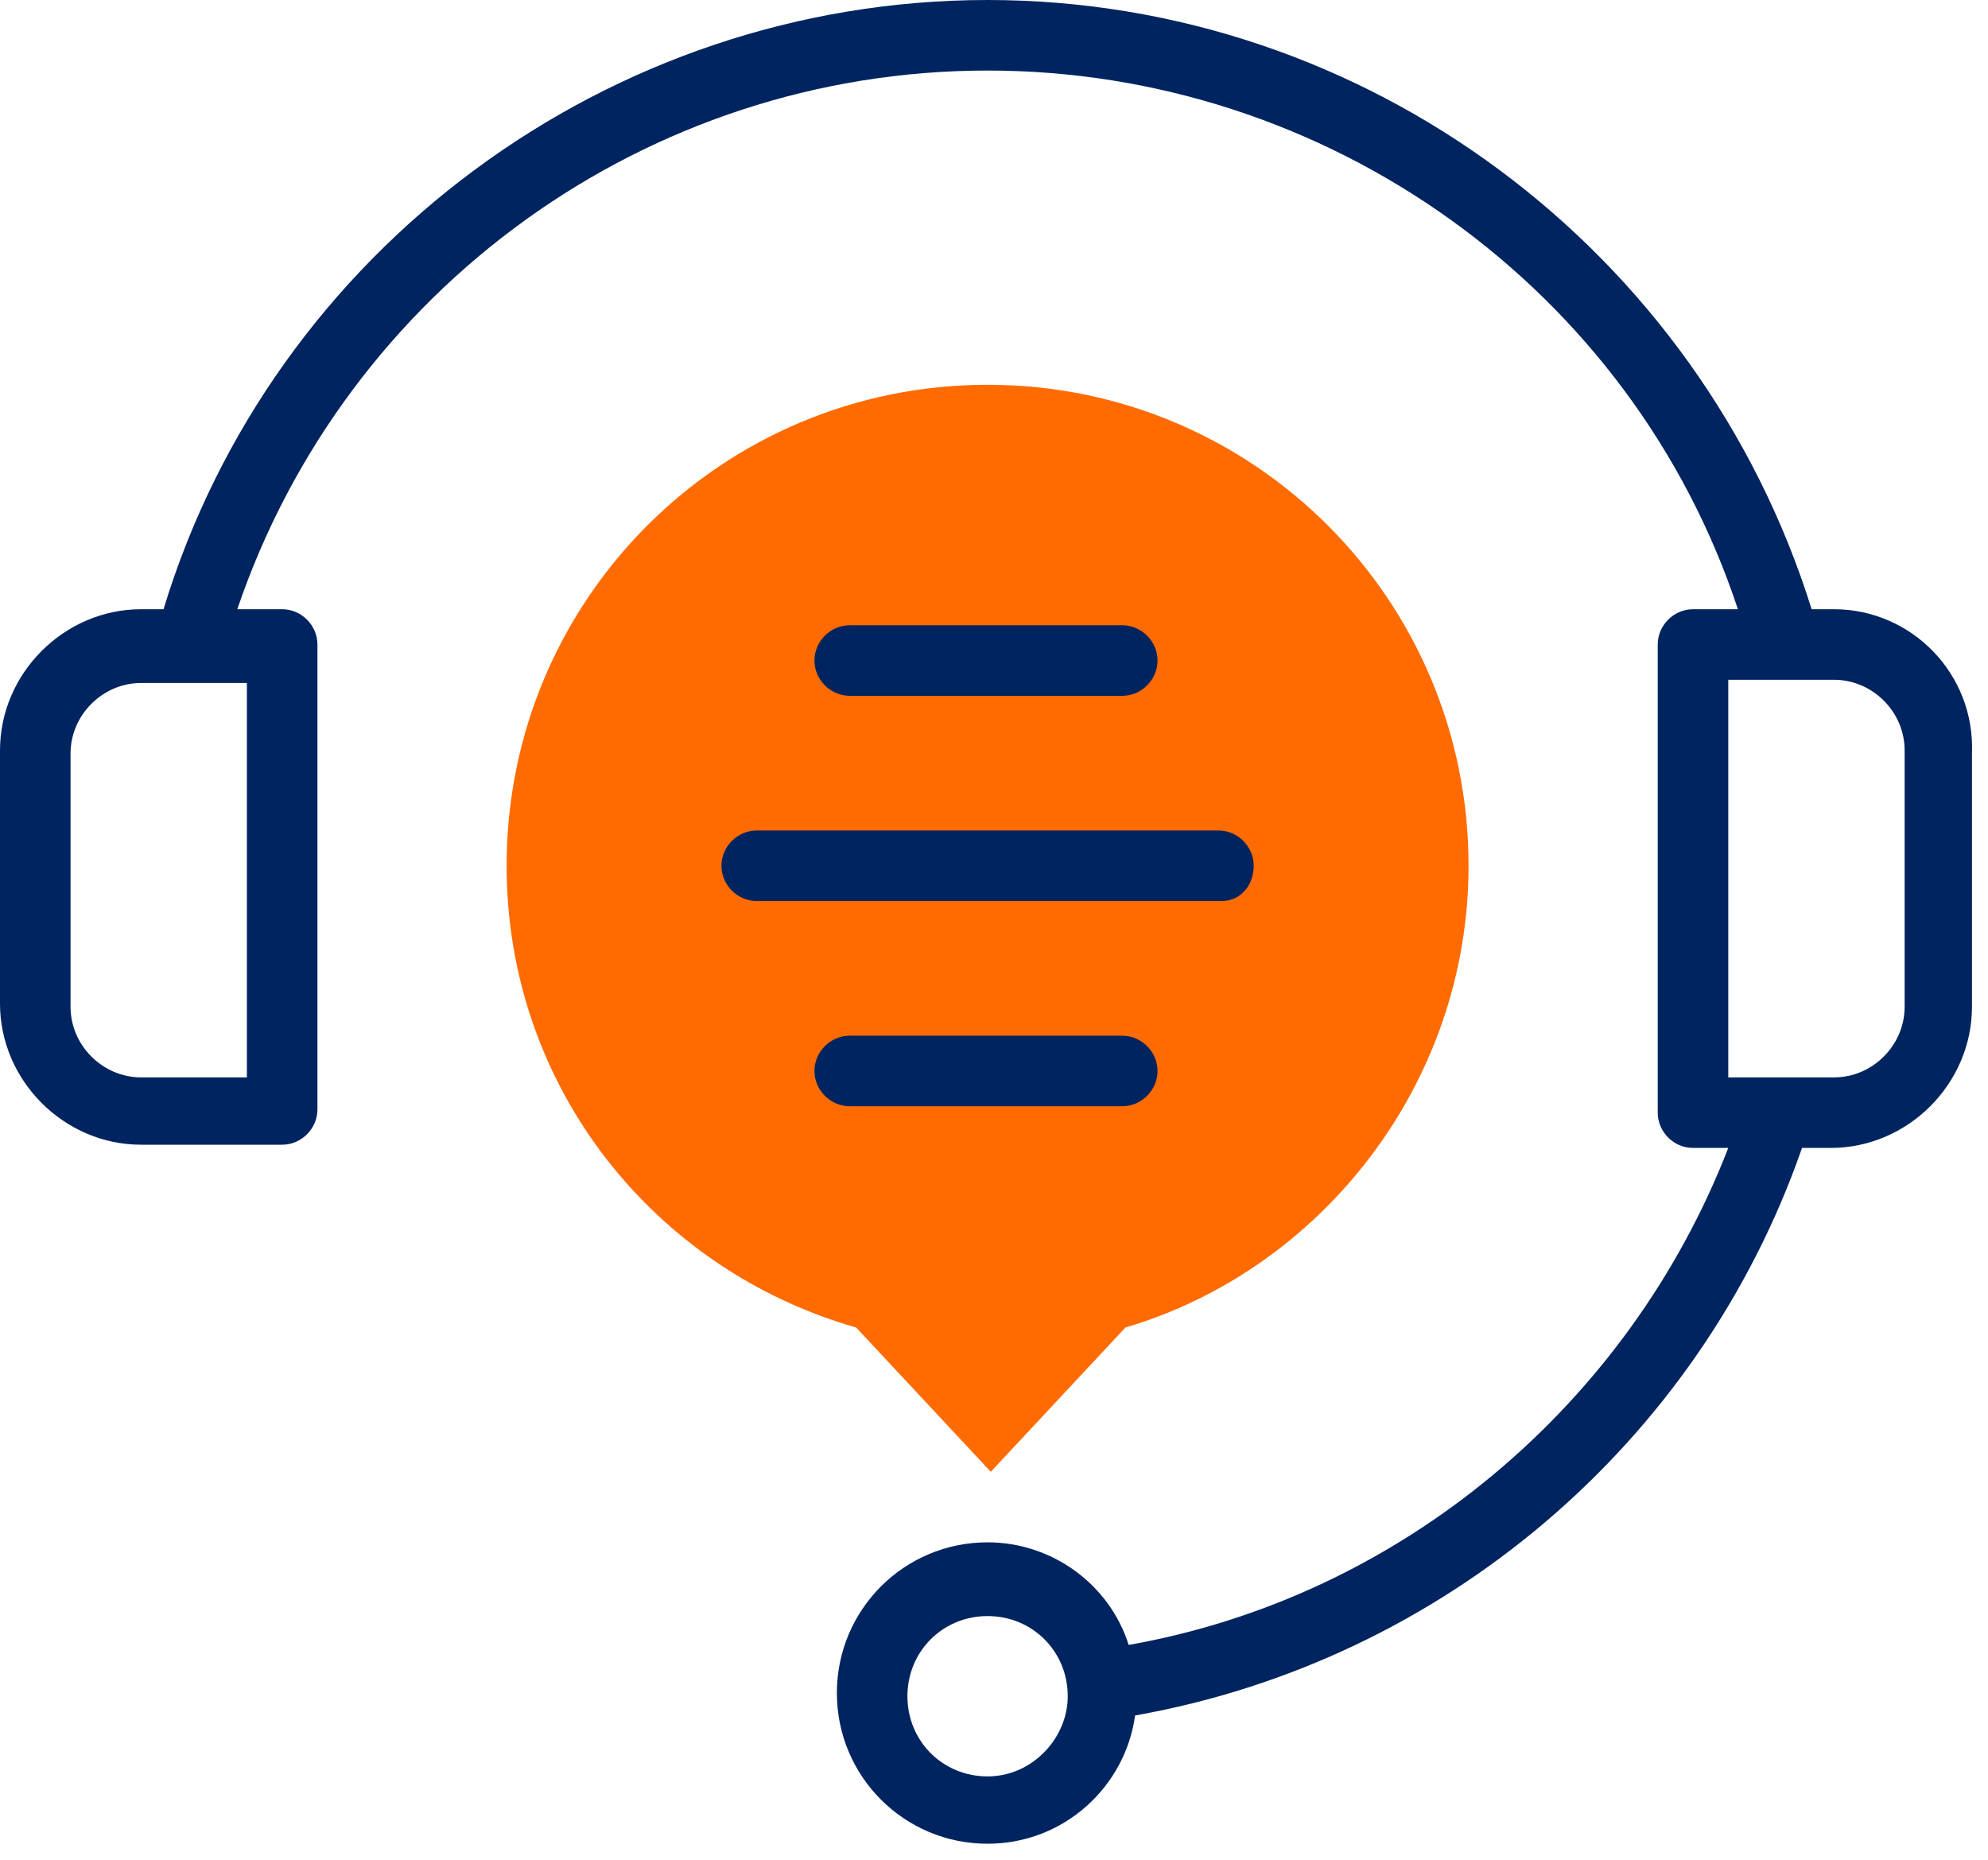 <?xml version="1.0" encoding="UTF-8"?> <svg xmlns="http://www.w3.org/2000/svg" width="62" height="58" viewBox="0 0 62 58" fill="none"><path d="M45.8 27C45.8 18.7 39.1 12 30.8 12C22.5 12 15.8 18.7 15.8 27C15.8 33.9 20.4 39.6 26.7 41.4L30.9 45.9L35.1 41.4C41.2 39.6 45.8 33.8 45.8 27Z" fill="#FF6B00"></path><path d="M57.2 19H56.5C53 7.8 42.6 0 30.8 0C19 0 8.5 7.8 5.1 19H4.4C2 19 0 21 0 23.4V31.3C0 33.7 2 35.7 4.4 35.7H8.8C9.4 35.7 9.9 35.2 9.9 34.6V20.1C9.9 19.5 9.4 19 8.8 19H7.4C10.8 9 20.2 2.2 30.8 2.2C41.4 2.2 50.9 9 54.2 19H52.8C52.2 19 51.7 19.5 51.7 20.1V34.7C51.7 35.3 52.2 35.8 52.8 35.8H53.9C50.8 43.8 43.7 49.8 35.2 51.3C34.6 49.4 32.8 48.1 30.8 48.1C28.2 48.1 26.1 50.2 26.1 52.8C26.1 55.4 28.2 57.5 30.8 57.5C33.2 57.5 35.1 55.7 35.4 53.5C45 51.8 53 45 56.2 35.8H57.1C59.5 35.8 61.5 33.8 61.5 31.4V23.5C61.6 21 59.6 19 57.2 19ZM7.7 33.6H4.4C3.2 33.6 2.2 32.6 2.2 31.4V23.5C2.2 22.3 3.2 21.3 4.4 21.3H7.7V33.6ZM30.8 55.4C29.4 55.4 28.3 54.3 28.3 52.9C28.3 51.5 29.4 50.4 30.8 50.4C32.2 50.4 33.3 51.5 33.3 52.9C33.3 54.2 32.2 55.4 30.8 55.4ZM59.4 31.4C59.4 32.6 58.4 33.6 57.2 33.6H55.8C55.6 33.6 55.5 33.6 55.3 33.6H53.9V21.2H57.2C58.4 21.2 59.4 22.2 59.4 23.4V31.4Z" fill="#00245F"></path><path d="M39.1 27C39.1 26.4 38.6 25.9 38 25.9H23.6C23 25.9 22.5 26.4 22.5 27C22.5 27.6 23 28.1 23.6 28.1H38.1C38.7 28.1 39.1 27.6 39.1 27Z" fill="#00245F"></path><path d="M35 21.7C35.6 21.7 36.1 21.2 36.1 20.6C36.1 20 35.6 19.5 35 19.5H26.5C25.9 19.5 25.4 20 25.4 20.6C25.4 21.2 25.9 21.7 26.5 21.7H35Z" fill="#00245F"></path><path d="M35 34.5C35.6 34.5 36.1 34 36.1 33.4C36.1 32.8 35.6 32.3 35 32.3H26.5C25.9 32.3 25.4 32.8 25.4 33.4C25.4 34 25.9 34.5 26.5 34.5H35Z" fill="#00245F"></path></svg> 
